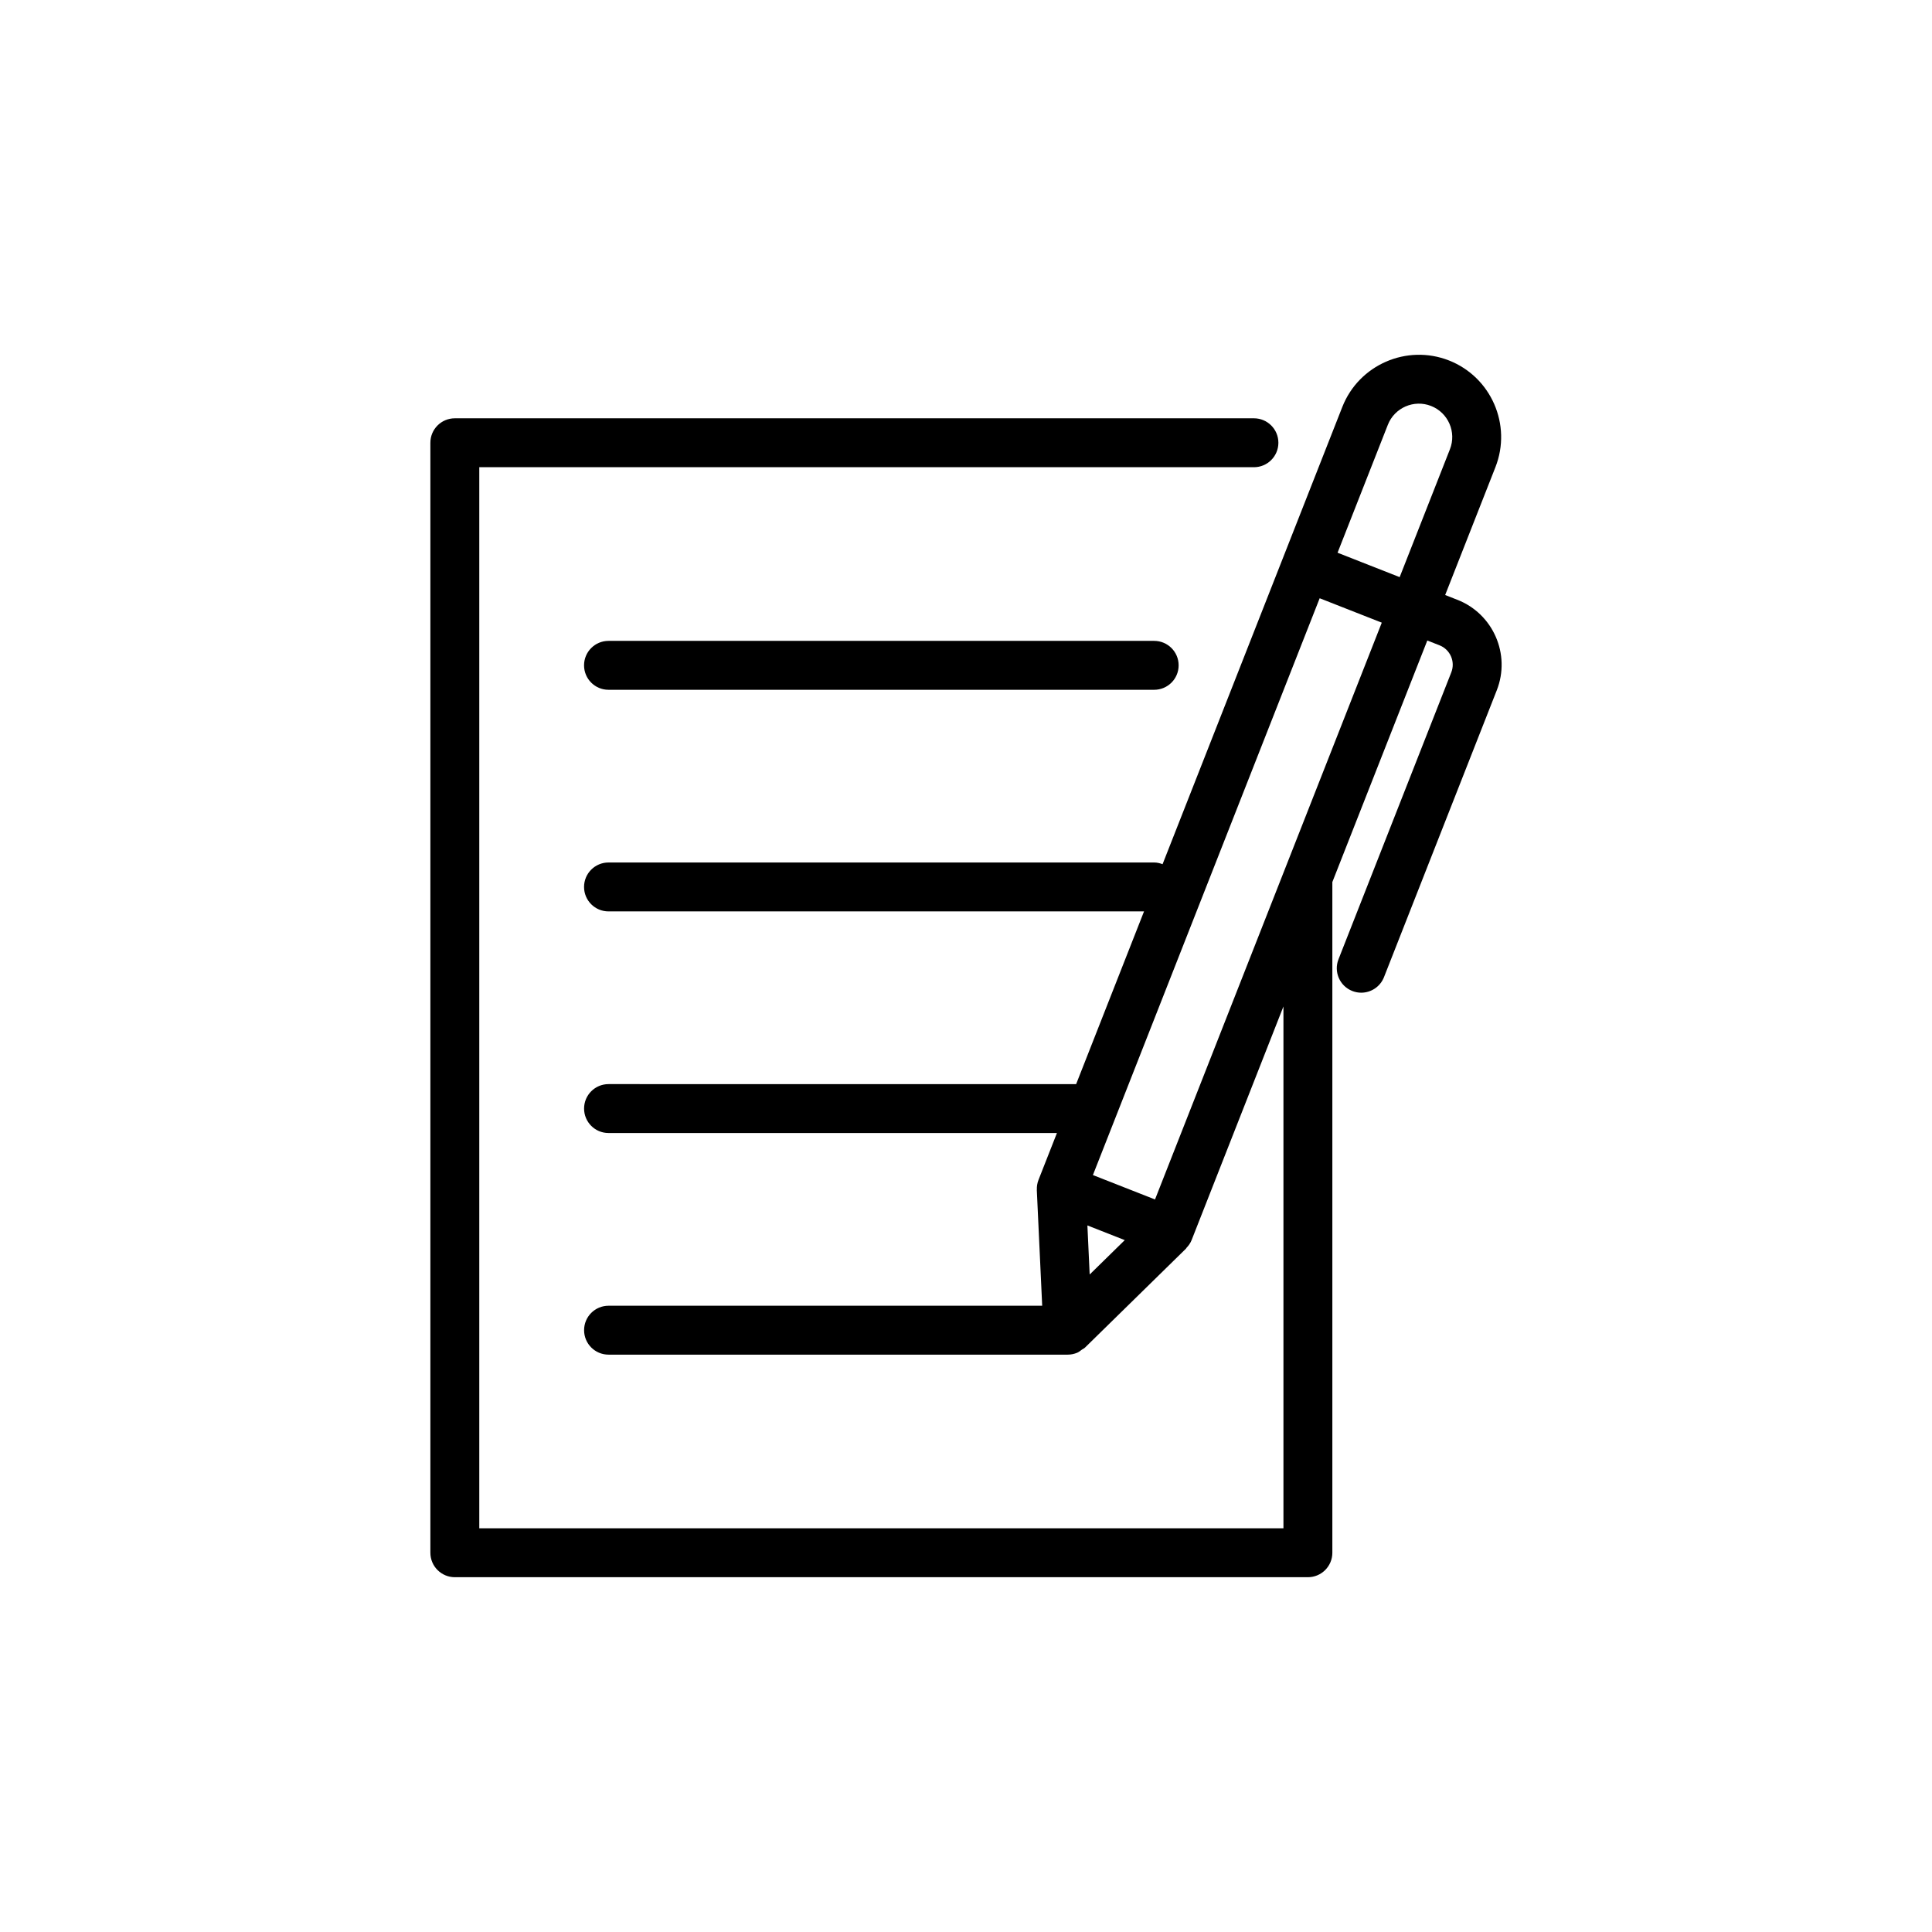 <?xml version="1.0" encoding="UTF-8"?>
<!-- Uploaded to: SVG Repo, www.svgrepo.com, Generator: SVG Repo Mixer Tools -->
<svg fill="#000000" width="800px" height="800px" version="1.1" viewBox="144 144 512 512" xmlns="http://www.w3.org/2000/svg">
 <g>
  <path d="m305.26 313.84c-3.582 0-6.481 2.902-6.481 6.481s2.898 6.481 6.481 6.481h144.61c3.582 0 6.481-2.902 6.481-6.481s-2.898-6.481-6.481-6.481z"/>
  <path d="m530.23 302.96-3.246-1.277 13.324-33.891c4.398-11.184-1.125-23.863-12.312-28.266-11.168-4.387-23.867 1.125-28.266 12.312l-47.637 121.18c-0.699-0.258-1.434-0.449-2.223-0.449h-144.61c-3.582 0-6.481 2.902-6.481 6.481s2.898 6.481 6.481 6.481h141.92l-17.992 45.773-123.92-0.004c-3.582 0-6.481 2.902-6.481 6.481s2.898 6.481 6.481 6.481h118.83l-4.887 12.43c-0.336 0.859-0.465 1.742-0.434 2.606 0 0.023-0.012 0.043-0.012 0.062l1.426 30.672h-114.92c-3.582 0-6.481 2.902-6.481 6.481s2.898 6.481 6.481 6.481h121.71c0.848 0 1.684-0.176 2.469-0.5 0.473-0.195 0.852-0.527 1.258-0.824 0.262-0.191 0.57-0.297 0.809-0.527l26.777-26.238c0.066-0.066 0.09-0.164 0.152-0.234 0.547-0.582 1.027-1.238 1.34-2.027l24.34-61.918v138.29h-213.11v-281.2h205.29c3.582 0 6.481-2.902 6.481-6.481 0-3.578-2.898-6.481-6.481-6.481h-211.77c-3.582 0-6.481 2.902-6.481 6.481v294.16c0 3.578 2.898 6.481 6.481 6.481h226.07c3.582 0 6.481-2.902 6.481-6.481v-177.74l25.164-64.012 3.238 1.273c2.836 1.113 4.234 4.324 3.121 7.16l-29.898 76.047c-1.309 3.328 0.328 7.09 3.656 8.398 0.777 0.309 1.582 0.453 2.371 0.453 2.582 0 5.023-1.559 6.031-4.113l29.898-76.047c3.727-9.484-0.957-20.23-10.434-23.957zm-18.438-46.379c1.777-4.535 6.93-6.785 11.465-4.992 4.535 1.785 6.777 6.93 4.992 11.465l-13.324 33.891-16.457-6.469zm-79.621 212.17 9.902 3.894-9.297 9.113zm17.918-6.879-16.457-6.469 60.094-152.86 16.457 6.469z"/>
 </g>
</svg>